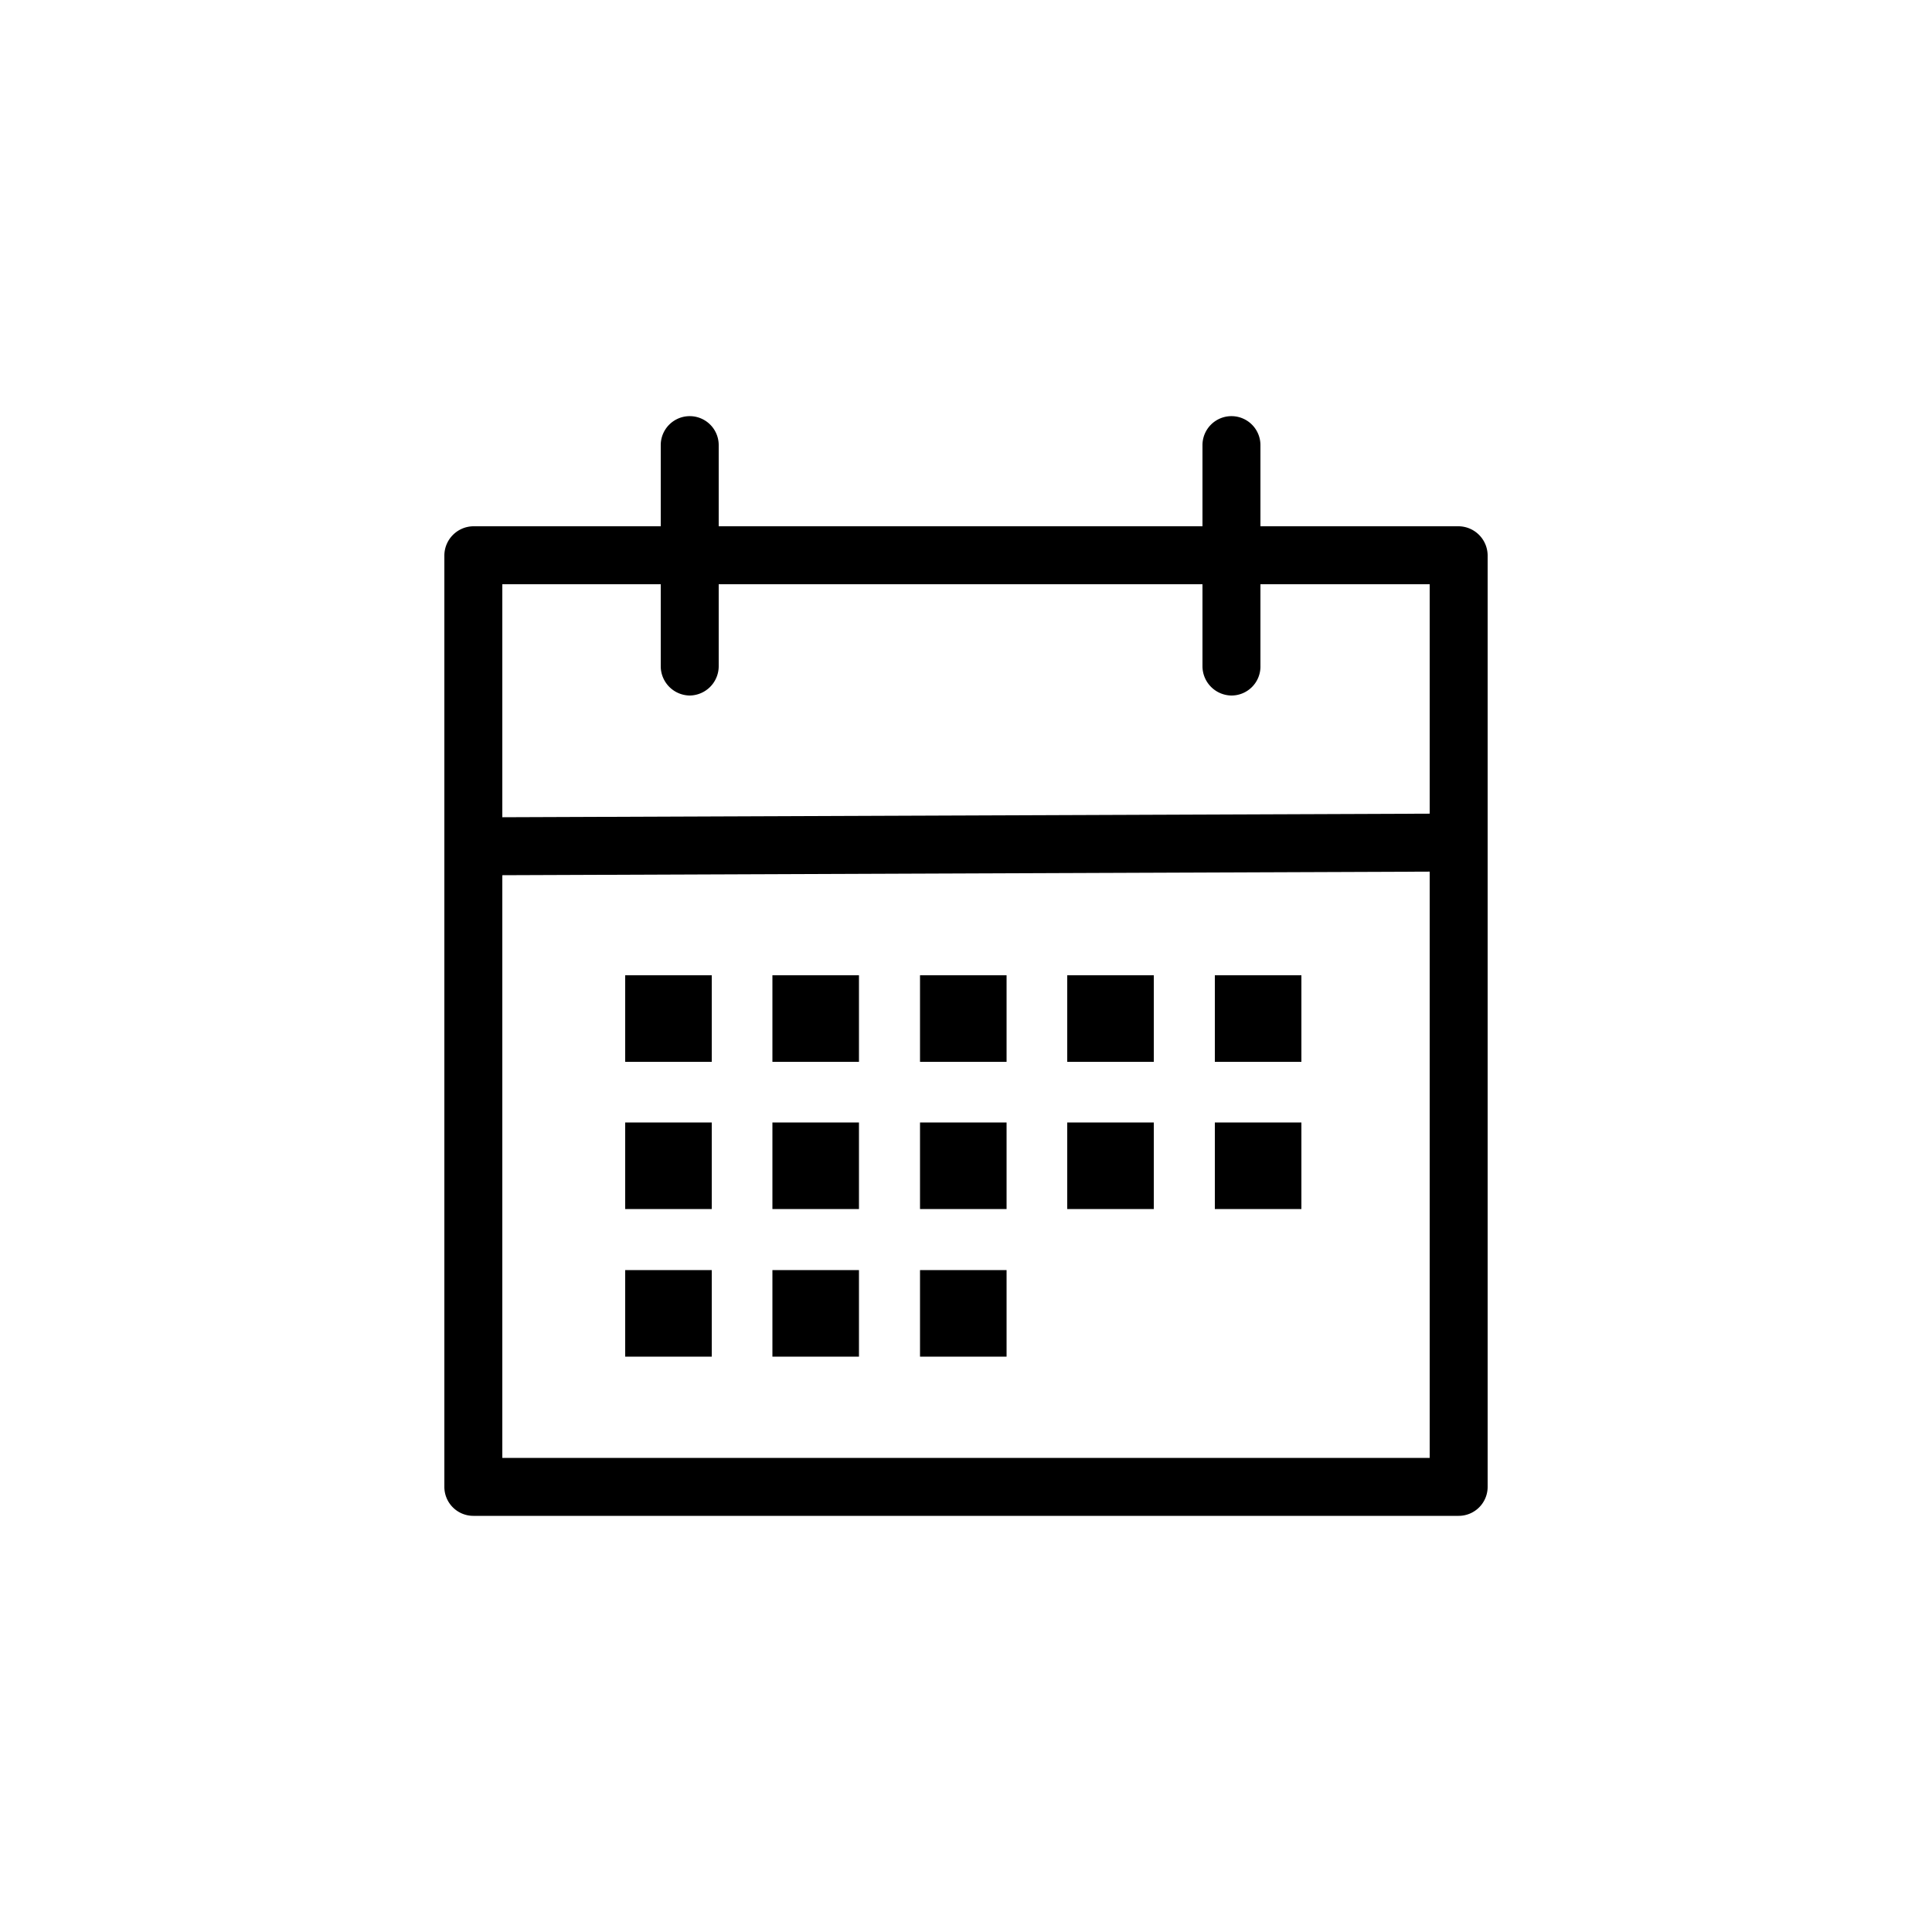 <?xml version="1.0" encoding="UTF-8"?> <svg xmlns="http://www.w3.org/2000/svg" class="jss27" style="top: 2px;" viewBox="0 0 50 50"><path d="M16.18 25.24h2.24v2.24h-2.24zM19.99 25.24h2.24v2.24h-2.24zM23.81 25.24h2.24v2.24h-2.24zM27.62 25.24h2.24v2.24h-2.24zM31.44 25.24h2.24v2.24h-2.24zM16.18 29.05h2.24v2.24h-2.24zM19.99 29.05h2.24v2.24h-2.24zM23.81 29.05h2.24v2.24h-2.24zM27.62 29.05h2.24v2.24h-2.24zM31.44 29.05h2.24v2.24h-2.24zM16.18 32.87h2.24v2.24h-2.24zM19.99 32.87h2.24v2.24h-2.24zM23.81 32.87h2.24v2.24h-2.24z"></path><path d="M37.75 39.23h-25.5a.75.75 0 0 1-.75-.75V14.37a.76.76 0 0 1 .75-.75h25.5a.76.76 0 0 1 .75.75v24.11a.75.75 0 0 1-.75.75ZM13 37.73h24V15.12H13Z"></path><path d="m12.24 21.153 25.49-.098.006 1.5-25.49.098zM17.85 18a.76.76 0 0 1-.75-.75v-5.73a.75.75 0 0 1 1.5 0v5.71a.76.76 0 0 1-.75.77ZM31.87 18a.76.76 0 0 1-.75-.75v-5.73a.75.75 0 0 1 1.5 0v5.71a.75.75 0 0 1-.75.77Z"></path></svg> 